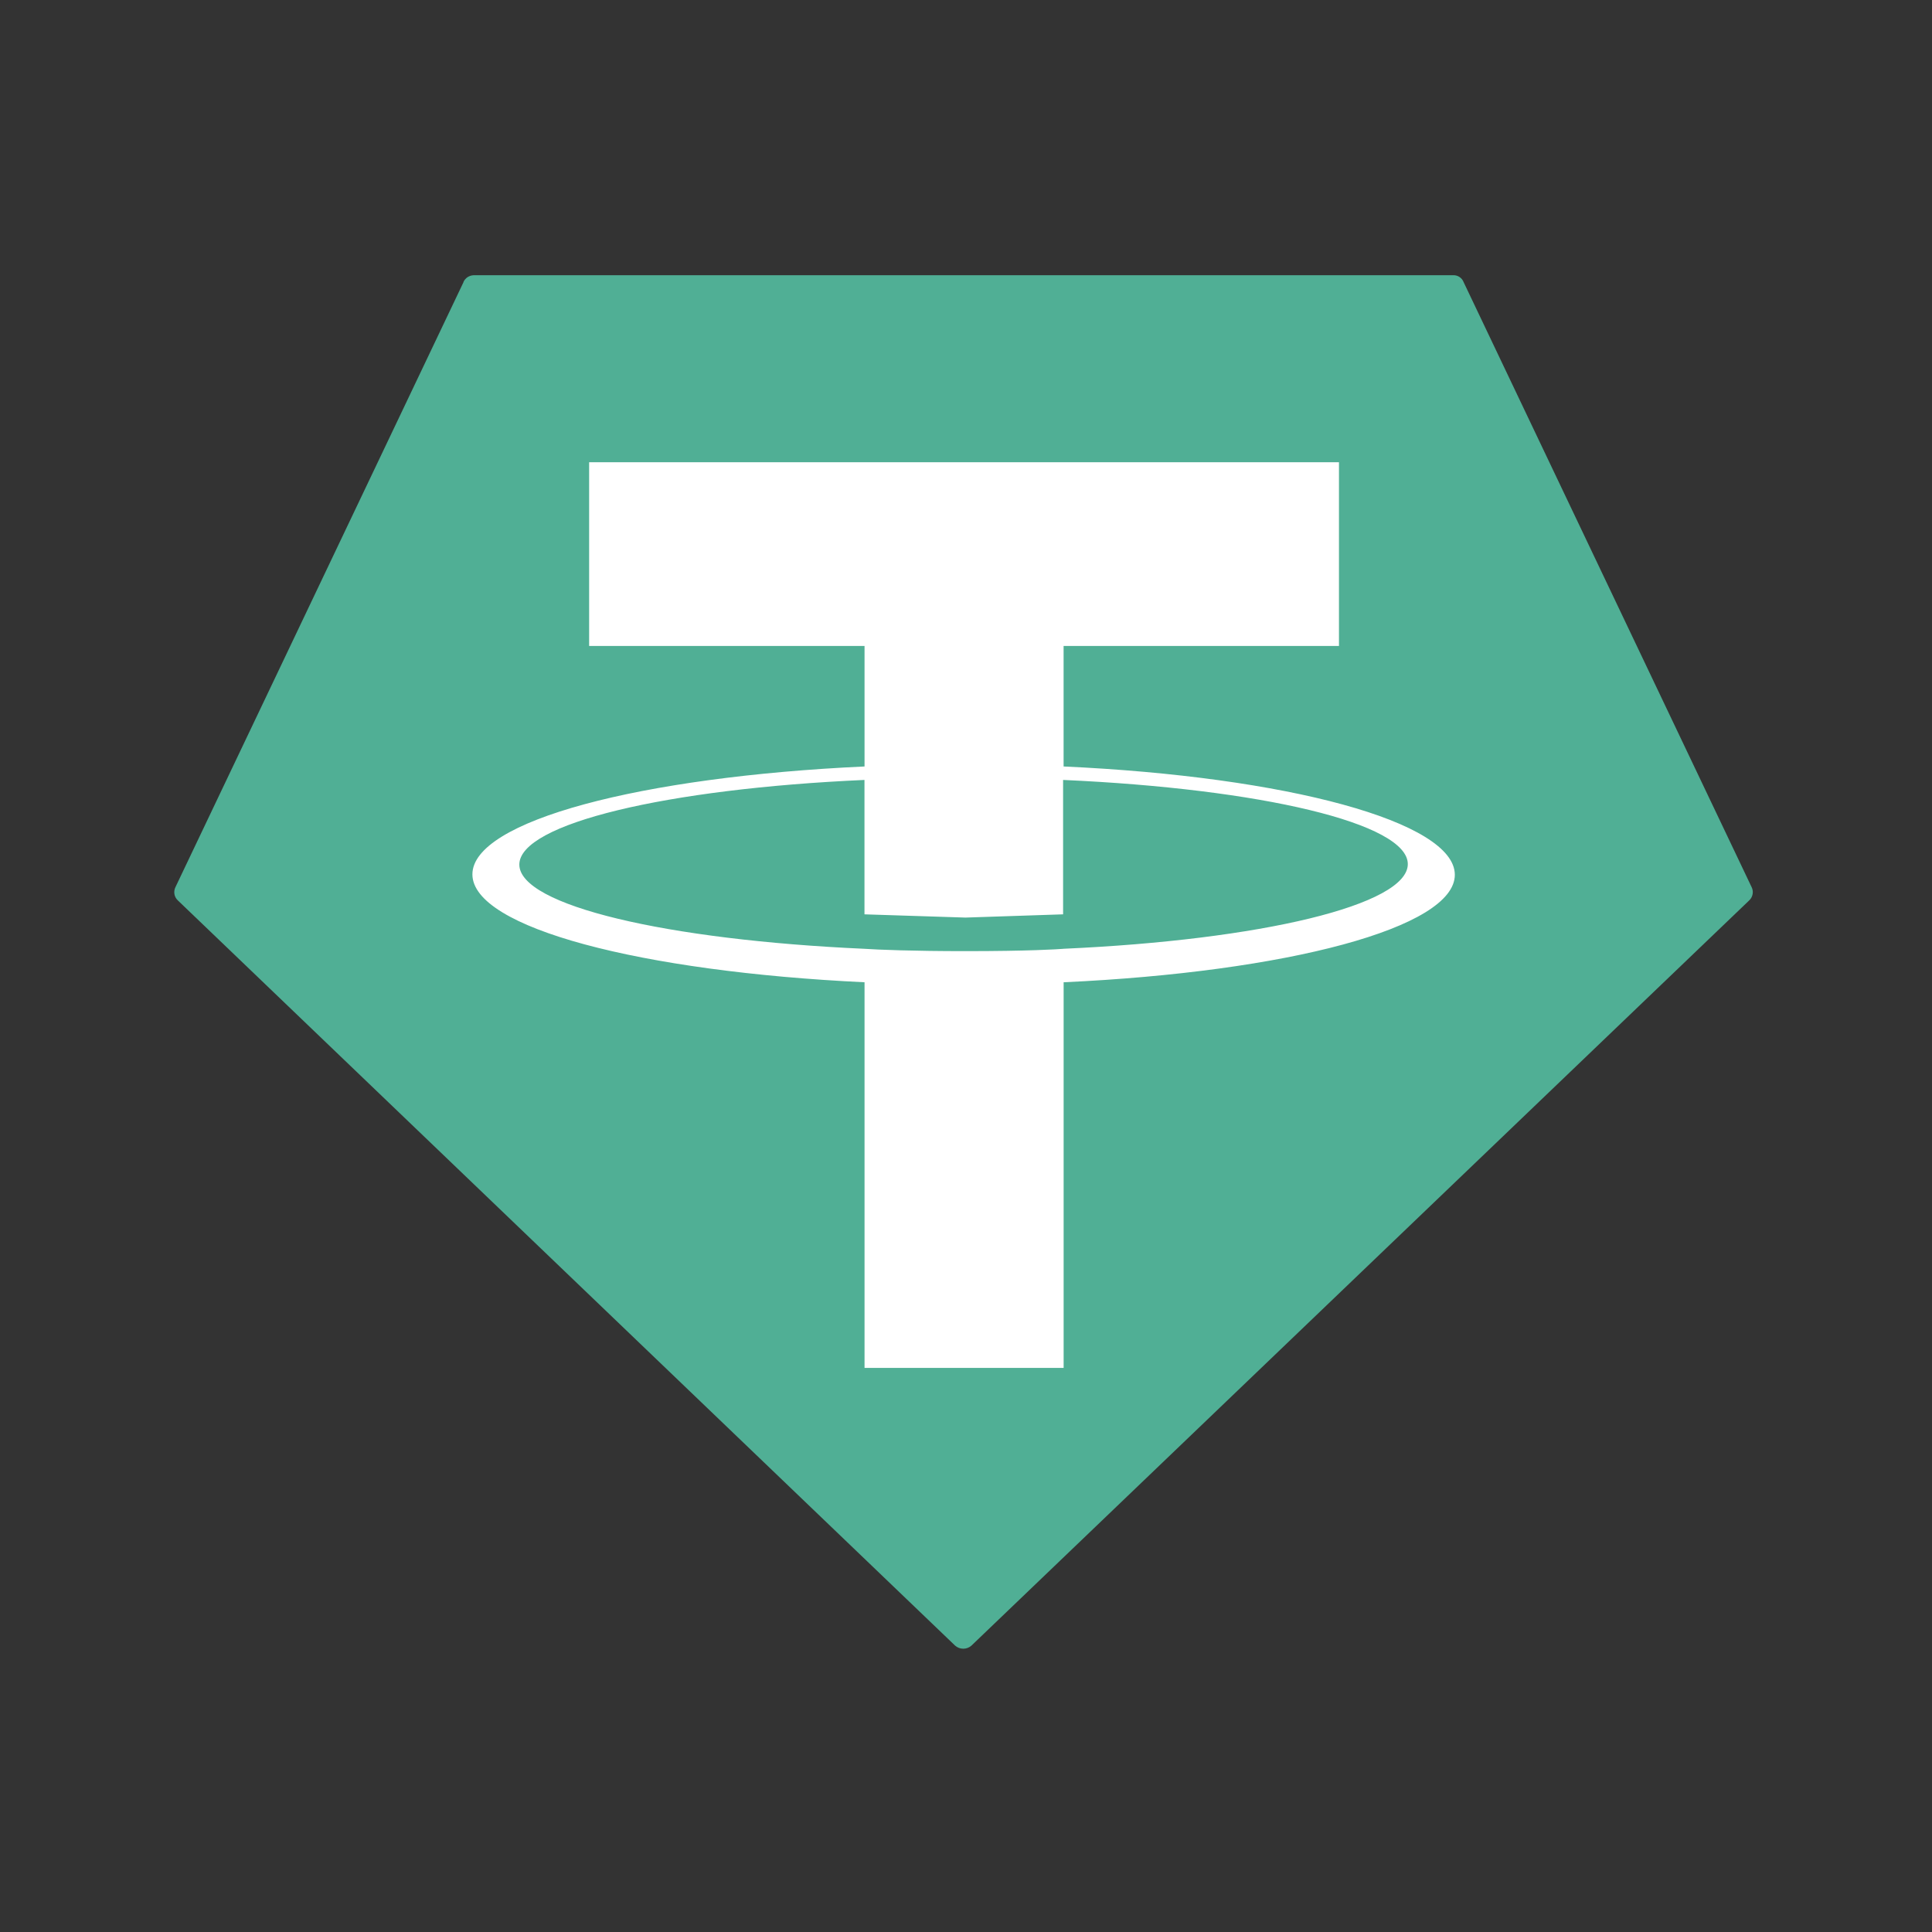 <svg width="62" height="62" viewBox="0 0 62 62" fill="none" xmlns="http://www.w3.org/2000/svg">
<rect x="0" y="0" width="62" height="62" fill="#333333" stroke="none"/>
<path fill-rule="evenodd" clip-rule="evenodd" d="M14.874 9.056L5.634 28.462C5.597 28.532 5.585 28.613 5.597 28.691C5.61 28.77 5.649 28.841 5.707 28.895L30.651 52.81C30.723 52.874 30.817 52.909 30.913 52.909C31.009 52.909 31.102 52.874 31.174 52.81L56.134 28.895C56.192 28.841 56.23 28.77 56.244 28.691C56.258 28.613 56.245 28.533 56.208 28.462L46.97 9.056C46.945 8.989 46.9 8.931 46.84 8.891C46.781 8.851 46.711 8.83 46.639 8.832H15.202C15.131 8.835 15.063 8.856 15.003 8.895C14.944 8.935 14.898 8.99 14.87 9.056H14.874Z" fill="#50AF95"/>
<path fill-rule="evenodd" clip-rule="evenodd" d="M34.132 30.448C33.953 30.463 33.027 30.523 30.967 30.523C29.325 30.523 28.16 30.478 27.742 30.448C21.399 30.164 16.666 29.06 16.666 27.745C16.666 26.431 21.399 25.312 27.742 25.029V29.342L30.982 29.446L34.116 29.342V25.029C40.446 25.312 45.178 26.417 45.178 27.73C45.178 29.043 40.459 30.164 34.132 30.447V30.448ZM34.132 24.597V20.73H42.969V14.834H18.906V20.73H27.744V24.597C20.563 24.927 15.16 26.343 15.16 28.059C15.16 29.775 20.564 31.18 27.744 31.522V43.898H34.133V31.522C41.298 31.191 46.687 29.775 46.687 28.073C46.687 26.371 41.298 24.924 34.133 24.597H34.132Z" fill="white"/>
</svg>
